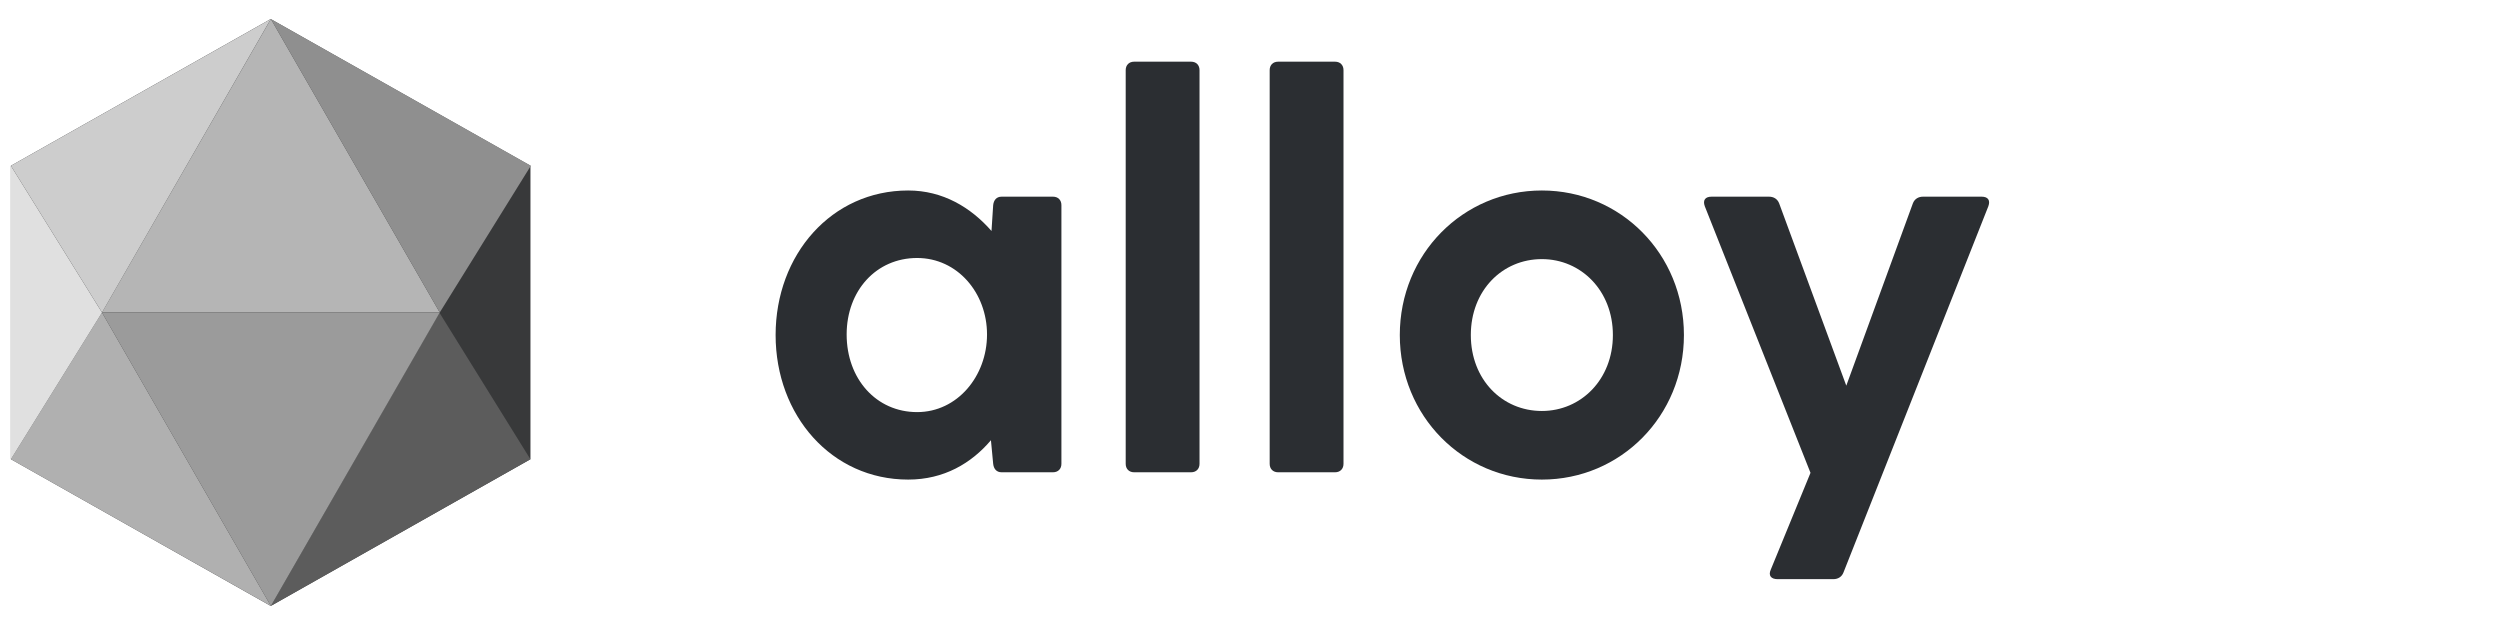 <svg width="200" height="50" viewBox="0 0 200 50" fill="none" xmlns="http://www.w3.org/2000/svg">
<g clip-path="url(#clip0_2624_27212)">
<path d="M84.242 15.734H80.126C79.723 15.734 79.499 16.004 79.454 16.409L79.32 18.479C77.665 16.589 75.427 15.239 72.653 15.239C66.523 15.239 62.049 20.369 62.049 26.803C62.049 33.238 66.523 38.367 72.653 38.367C75.517 38.367 77.71 37.062 79.275 35.218L79.454 37.107C79.499 37.512 79.723 37.782 80.126 37.782H84.242C84.645 37.782 84.913 37.512 84.913 37.107V16.409C84.913 16.004 84.645 15.734 84.242 15.734ZM73.369 32.968C70.103 32.968 67.732 30.313 67.732 26.758C67.732 23.248 70.103 20.639 73.369 20.639C76.591 20.639 78.962 23.428 78.962 26.758C78.962 30.088 76.591 32.968 73.369 32.968Z" fill="#2B2E32"/>
<path d="M90.056 5.61V37.107C90.056 37.512 90.324 37.782 90.727 37.782H95.291C95.694 37.782 95.962 37.512 95.962 37.107V5.61C95.962 5.205 95.694 4.935 95.291 4.935H90.727C90.324 4.935 90.056 5.205 90.056 5.61Z" fill="#2B2E32"/>
<path d="M101.574 5.61V37.107C101.574 37.512 101.842 37.782 102.245 37.782H106.809C107.211 37.782 107.48 37.512 107.48 37.107V5.61C107.48 5.205 107.211 4.935 106.809 4.935H102.245C101.842 4.935 101.574 5.205 101.574 5.61Z" fill="#2B2E32"/>
<path d="M123.349 38.367C129.658 38.367 134.714 33.283 134.714 26.803C134.714 20.324 129.658 15.239 123.349 15.239C117.04 15.239 111.984 20.324 111.984 26.803C111.984 33.283 117.04 38.367 123.349 38.367ZM123.349 32.878C120.172 32.878 117.666 30.358 117.666 26.803C117.666 23.248 120.172 20.729 123.349 20.729C126.481 20.729 129.031 23.248 129.031 26.803C129.031 30.358 126.481 32.878 123.349 32.878Z" fill="#2B2E32"/>
<path d="M158.531 15.734H153.834C153.475 15.734 153.162 15.914 153.028 16.274L147.703 30.853L142.334 16.274C142.2 15.914 141.887 15.734 141.529 15.734H136.92C136.428 15.734 136.204 16.004 136.383 16.499L144.84 37.827L141.663 45.567C141.439 46.062 141.708 46.332 142.2 46.332H146.674C147.032 46.332 147.346 46.152 147.48 45.792L159.068 16.499C159.247 16.004 159.024 15.734 158.531 15.734Z" fill="#2B2E32"/>
<path d="M21.654 1.523L42.437 13.26V36.735L21.654 48.473L0.87 36.735V13.26L21.654 1.523Z" fill="#38393A"/>
<path d="M21.671 1.523L35.18 24.998H8.162L21.671 1.523Z" fill="#B5B5B5"/>
<path d="M21.669 1.523L42.468 13.26L35.18 24.998L21.669 1.523Z" fill="#8F8F8F"/>
<path d="M21.663 1.523L8.162 24.998L0.873 13.26L21.663 1.523Z" fill="#CDCDCD"/>
<path d="M35.146 25.002L42.433 36.74L21.669 48.477L35.146 25.002Z" fill="#5C5C5C"/>
<path d="M0.872 36.739L8.159 25.002L21.669 48.477L0.872 36.739Z" fill="#B0B0B0"/>
<path d="M21.669 48.477L8.159 25.002L35.179 25.001L21.669 48.477Z" fill="#9B9B9B"/>
<path d="M8.161 25.004L0.873 36.742L0.873 13.267L8.161 25.004Z" fill="#E0E0E0"/>
</g>
<defs>
<clipPath id="clip0_2624_27212">
<rect width="200" height="50" fill="white"/>
</clipPath>
</defs>
</svg>
